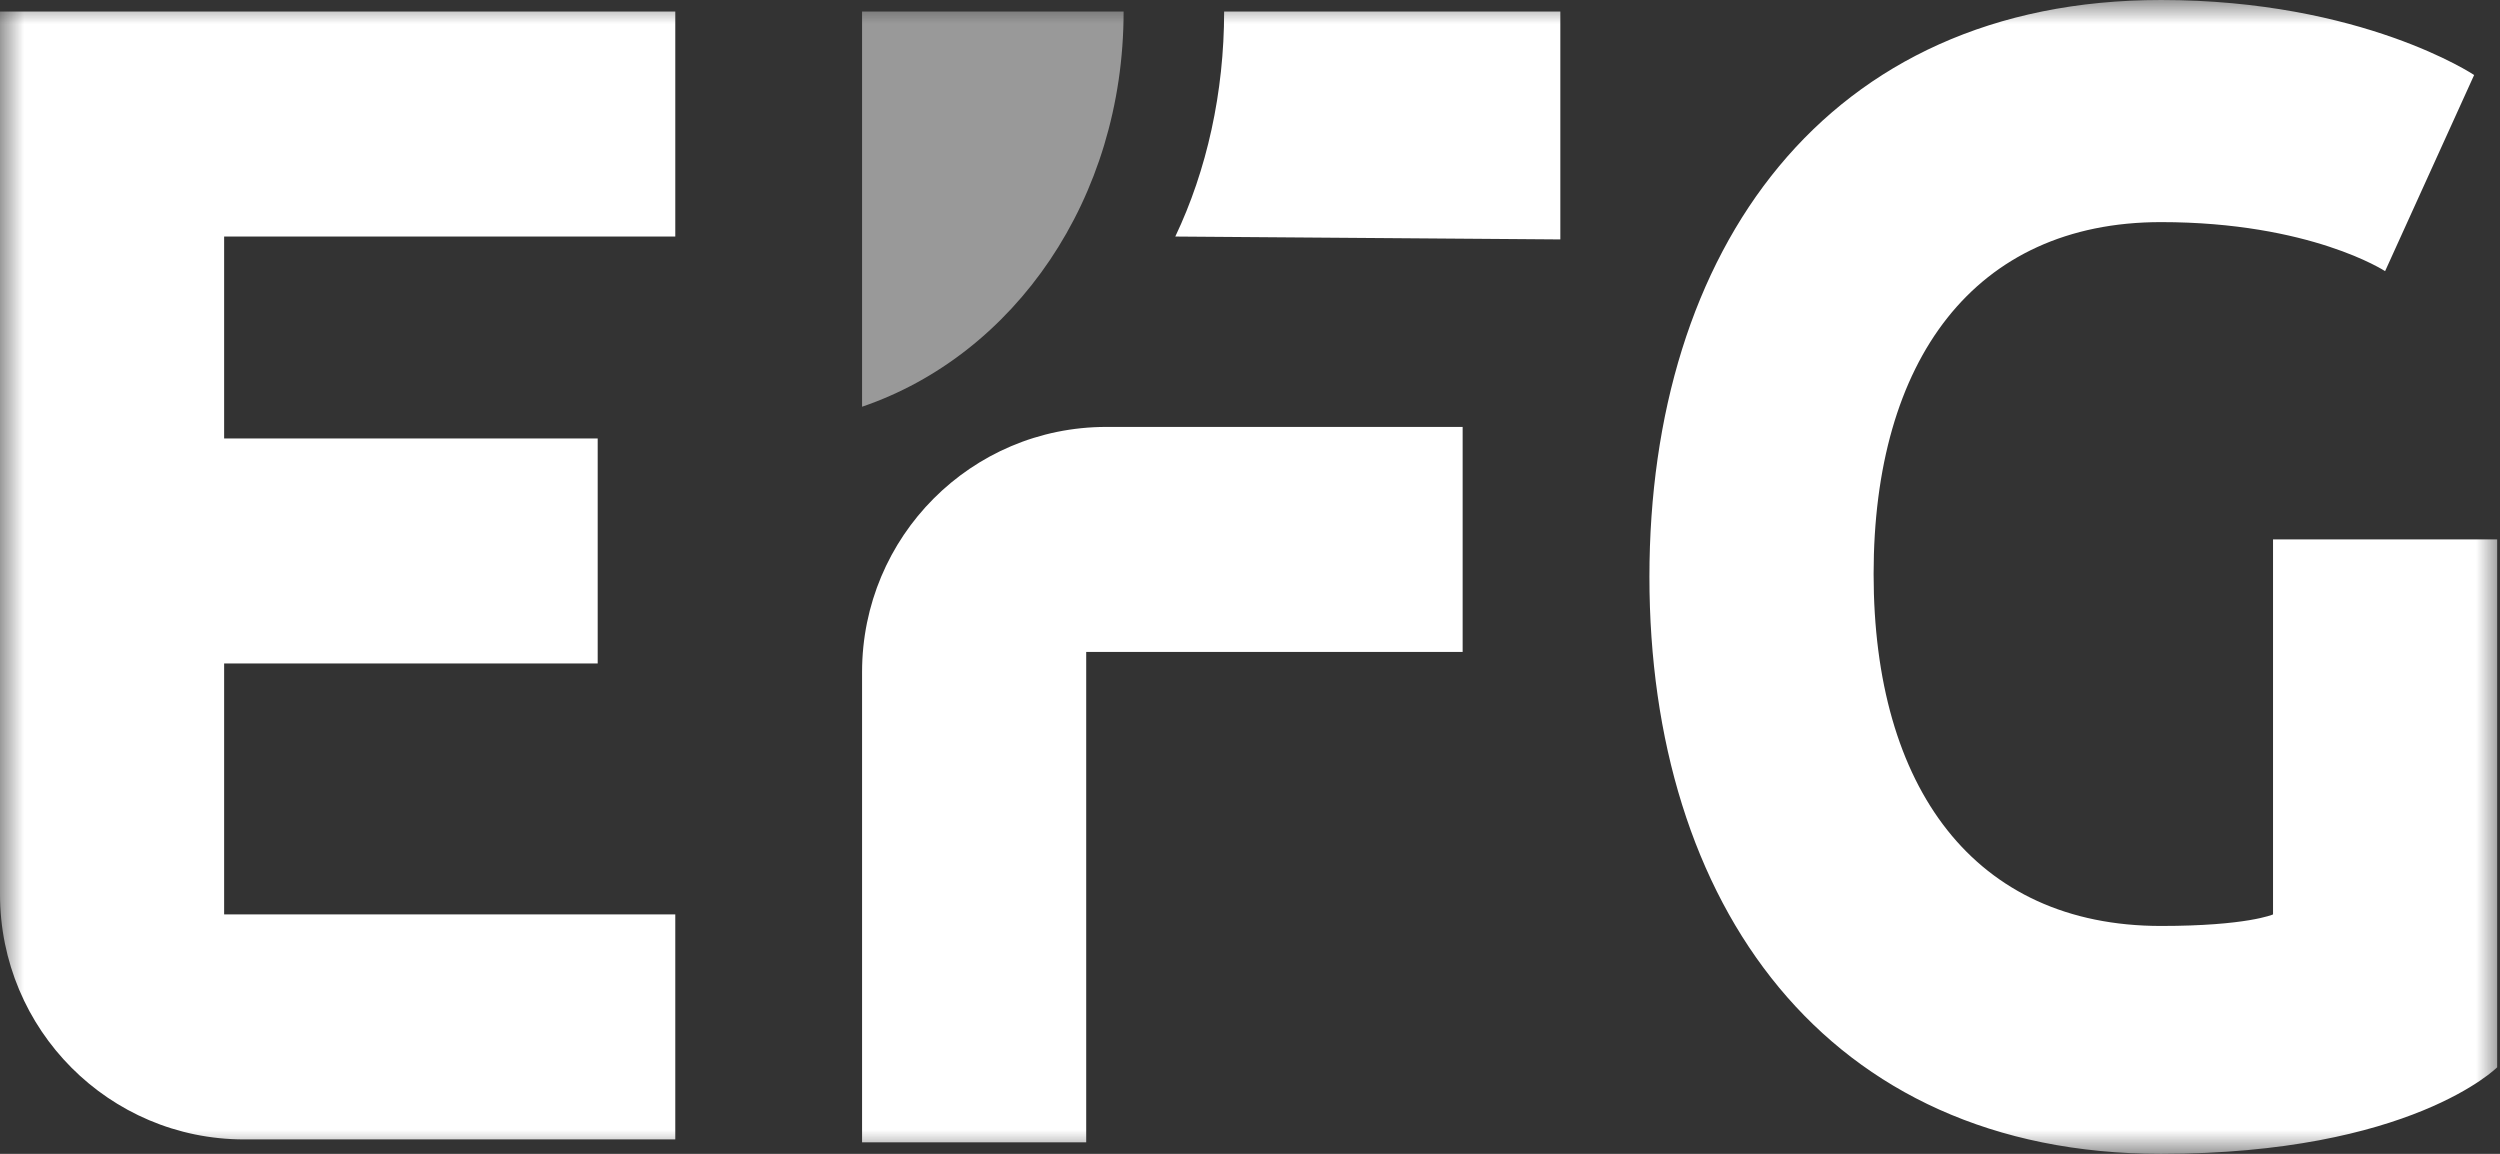 <svg width="52" height="24" fill="none" xmlns="http://www.w3.org/2000/svg">
    <rect width="100%" height="100%" fill="#333333" stroke="none"/>
    <g clip-path="url(#a)">
        <mask id="b" style="mask-type:alpha" maskUnits="userSpaceOnUse" x="0" y="0" width="52" height="24">
            <path fill="#D9D9D9" d="M0 0h52v24H0z"/>
        </mask>
        <g mask="url(#b)">
            <path d="M23.37.24h-5.439v8.22c3.168-1.08 5.44-4.32 5.44-8.22Z" fill="#999"/>
            <path d="M44.947 0c4.184 0 6.515 1.56 6.515 1.56L49.61 5.64s-1.554-1.02-4.662-1.02c-3.885 0-5.977 2.88-5.977 7.32s2.092 7.32 5.977 7.32c1.793 0 2.331-.24 2.331-.24v-7.8h4.662V22.2S50.147 24 44.947 24c-6.993 0-10.639-5.22-10.639-12s3.646-12 10.64-12ZM4.662 4.92v4.2h7.77v4.68h-7.77v5.22h9.384v4.68H5.08C2.271 23.7 0 21.42 0 18.6V.24h14.046v4.68H4.662ZM30.423 8.88v4.68h-7.83v10.2h-4.662v-9.78c0-2.82 2.271-5.1 5.08-5.1h7.412ZM32.455 4.98V.24h-6.993c0 1.68-.359 3.3-1.016 4.68l8.01.06Z" fill="#fff"/>
        </g>
    </g>
    <defs>
        <clipPath id="a">
            <path fill="#fff" d="M0 0h52v24H0z"/>
        </clipPath>
    </defs>
</svg>
